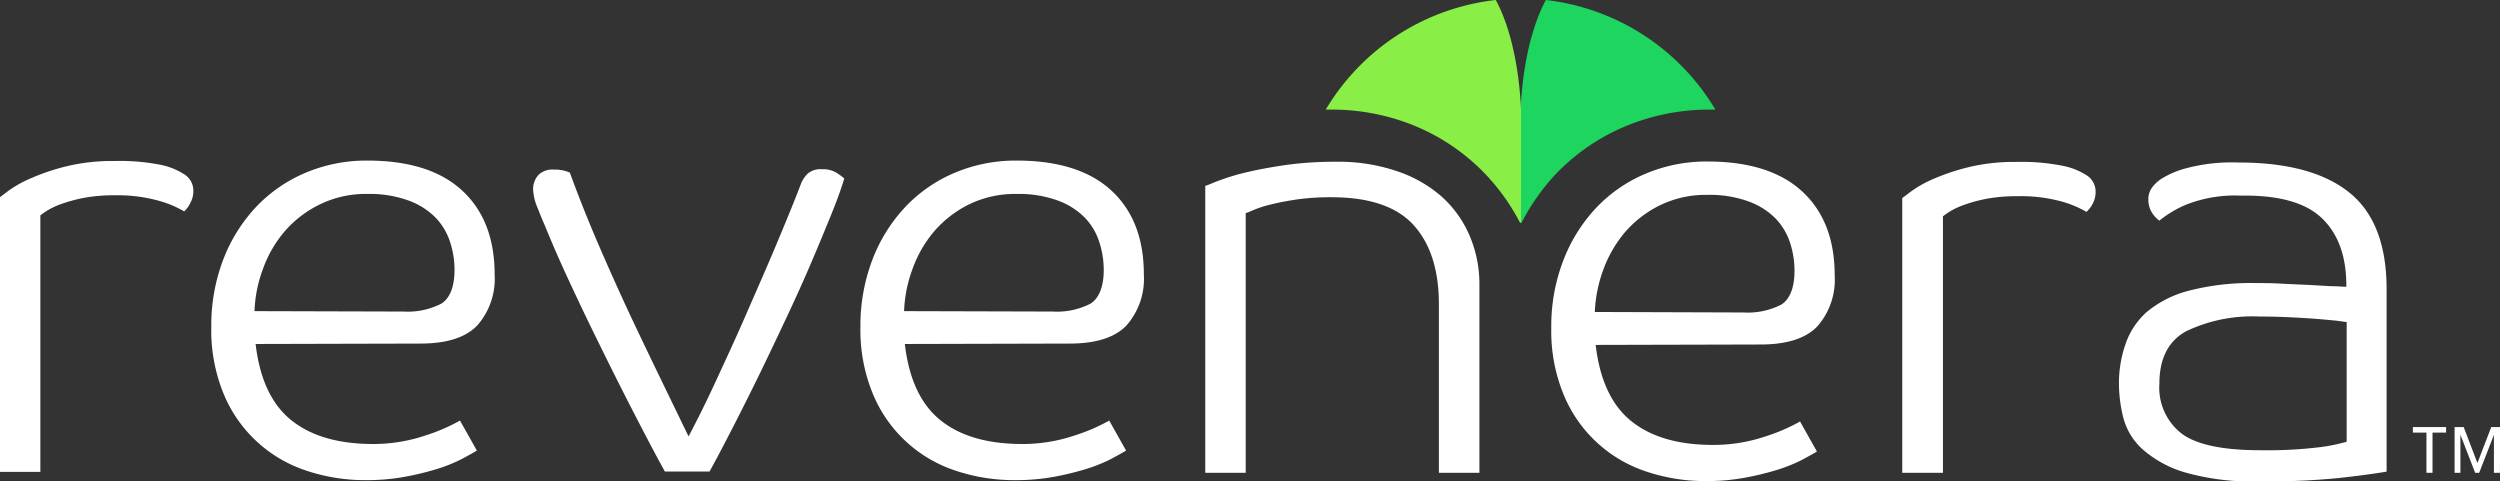 <svg id="Layer_1" data-name="Layer 1" xmlns="http://www.w3.org/2000/svg" viewBox="0 0 296.74 57.14"><rect x="0" y="0" width="296.74" height="57.14" fill="#333333" stroke="none"/><defs><style>.cls-1{fill:#fff;}.cls-2{fill:#1ed65f;}.cls-3{fill:#89ee46;}</style></defs><title>FEX_14744_Revenera_logo_RGB_REV</title><path class="cls-1" d="M50.79,59.72a19.24,19.24,0,0,0-3.7.32,18.81,18.81,0,0,0-2.66.73,9,9,0,0,0-1.67.8,8.11,8.11,0,0,0-.76.54V92.55H37.21V59.94l1.12-.84A13.87,13.87,0,0,1,41,57.65a25,25,0,0,1,4.14-1.38,23.08,23.08,0,0,1,5.63-.62,25,25,0,0,1,5.59.47A8.2,8.2,0,0,1,59,57.18a2.28,2.28,0,0,1,1.16,2,2.94,2.94,0,0,1-.36,1.45,3.25,3.25,0,0,1-.73,1,12.46,12.46,0,0,0-2.94-1.24A18.33,18.33,0,0,0,50.79,59.72Z" transform="translate(-37.21 -36.54)"/><path class="cls-1" d="M67.55,77.37q.72,6.18,4.18,9t9.55,2.87a19.31,19.31,0,0,0,6.39-1,21.89,21.89,0,0,0,4.14-1.78l2,3.56c-.39.25-1,.57-1.78,1a19.13,19.13,0,0,1-2.9,1.17,33.46,33.46,0,0,1-3.85.94,24.92,24.92,0,0,1-4.62.4,21.9,21.9,0,0,1-7.19-1.16,16,16,0,0,1-9.73-9.12,19.79,19.79,0,0,1-1.45-7.88,21.88,21.88,0,0,1,1.41-8,19.11,19.11,0,0,1,3.89-6.25,17.37,17.37,0,0,1,5.88-4.07,18.53,18.53,0,0,1,7.34-1.45q7.41,0,11.26,3.56t3.85,9.95a8.38,8.38,0,0,1-2.07,6.07q-2.07,2.14-6.72,2.14Zm17.58-3.85a8.75,8.75,0,0,0,4.47-.94c1-.63,1.56-2,1.56-4a10.45,10.45,0,0,0-.55-3.38,7.44,7.44,0,0,0-1.74-2.87,8.66,8.66,0,0,0-3.2-2,13.52,13.52,0,0,0-4.83-.77,12.38,12.38,0,0,0-5.66,1.24A13,13,0,0,0,71,64a14.2,14.2,0,0,0-2.58,4.47,15.76,15.76,0,0,0-1,5Z" transform="translate(-37.21 -36.54)"/><path class="cls-1" d="M101.87,63.28c-.24-.53-.53-1.24-.87-2.11a6.14,6.14,0,0,1-.51-2.11,2.54,2.54,0,0,1,.58-1.7,2.35,2.35,0,0,1,1.89-.69,4.74,4.74,0,0,1,1.27.14,5.1,5.1,0,0,1,.62.22q1.59,4.36,3.49,8.75t3.81,8.47c1.28,2.71,2.51,5.26,3.67,7.66l3.12,6.43c.92-1.74,2-3.88,3.16-6.39s2.4-5.17,3.63-8,2.44-5.55,3.6-8.32,2.18-5.23,3-7.4a3.81,3.81,0,0,1,.73-1.06,2.32,2.32,0,0,1,1.74-.54,3,3,0,0,1,1.78.47,7.4,7.4,0,0,1,.84.62c-.34,1.16-.86,2.61-1.57,4.35s-1.5,3.66-2.39,5.74-1.88,4.27-2.95,6.54-2.13,4.51-3.19,6.68-2.11,4.27-3.13,6.25-1.93,3.73-2.76,5.23h-5.3c-1.11-2-2.37-4.42-3.78-7.15s-2.78-5.49-4.14-8.25-2.6-5.37-3.74-7.84S102.5,64.83,101.87,63.28Z" transform="translate(-37.21 -36.54)"/><path class="cls-1" d="M144.61,77.37q.72,6.18,4.17,9t9.56,2.87a19.31,19.31,0,0,0,6.39-1,21.89,21.89,0,0,0,4.14-1.78l2,3.56c-.39.25-1,.57-1.78,1a19.13,19.13,0,0,1-2.9,1.17,34,34,0,0,1-3.85.94,24.92,24.92,0,0,1-4.62.4,21.9,21.9,0,0,1-7.19-1.16,16,16,0,0,1-9.73-9.12,19.79,19.79,0,0,1-1.46-7.88,21.88,21.88,0,0,1,1.42-8,19,19,0,0,1,3.89-6.25,17.28,17.28,0,0,1,5.88-4.07,18.53,18.53,0,0,1,7.34-1.45q7.41,0,11.26,3.56t3.85,9.95a8.38,8.38,0,0,1-2.07,6.07q-2.07,2.14-6.72,2.14Zm17.58-3.85a8.68,8.68,0,0,0,4.46-.94c1-.63,1.57-2,1.57-4a10.73,10.73,0,0,0-.55-3.38,7.44,7.44,0,0,0-1.74-2.87,8.66,8.66,0,0,0-3.2-2,13.52,13.52,0,0,0-4.83-.77,12.45,12.45,0,0,0-5.67,1.24A13.18,13.18,0,0,0,148.09,64a14.37,14.37,0,0,0-2.57,4.47,16.05,16.05,0,0,0-1,5Z" transform="translate(-37.21 -36.54)"/><path class="cls-1" d="M208,92.66v-20q0-6.09-3-9.4t-9.77-3.31a29.55,29.55,0,0,0-4,.25c-1.19.18-2.22.37-3.09.59a13.2,13.2,0,0,0-2.07.65c-.51.22-.84.35-1,.4V92.66h-4.8V58.59c.15,0,.62-.23,1.42-.54a26.67,26.67,0,0,1,3.23-1c1.36-.34,3-.64,4.8-.91a42.2,42.2,0,0,1,6.1-.4A21.47,21.47,0,0,1,203,56.85a15.4,15.4,0,0,1,5.3,3,13.16,13.16,0,0,1,3.34,4.65,14.56,14.56,0,0,1,1.17,5.88V92.66Z" transform="translate(-37.21 -36.54)"/><path class="cls-1" d="M226.61,77.48q.72,6.18,4.17,9t9.55,2.87a19.33,19.33,0,0,0,6.4-1,21.89,21.89,0,0,0,4.14-1.78l2,3.56c-.39.25-1,.57-1.78,1a18.87,18.87,0,0,1-2.91,1.17,33,33,0,0,1-3.85.94,24.81,24.81,0,0,1-4.61.4,21.85,21.85,0,0,1-7.19-1.16,16,16,0,0,1-9.73-9.12,19.79,19.79,0,0,1-1.46-7.88,21.67,21.67,0,0,1,1.42-8,19,19,0,0,1,3.89-6.25,17.28,17.28,0,0,1,5.88-4.07,18.53,18.53,0,0,1,7.34-1.45q7.41,0,11.26,3.56t3.85,9.95a8.38,8.38,0,0,1-2.07,6.07c-1.38,1.43-3.63,2.14-6.72,2.14Zm17.57-3.85a8.7,8.7,0,0,0,4.47-.94c1-.63,1.56-2,1.56-4a10.72,10.72,0,0,0-.54-3.38,7.57,7.57,0,0,0-1.74-2.87,8.66,8.66,0,0,0-3.2-2,13.52,13.52,0,0,0-4.83-.77,12.45,12.45,0,0,0-5.67,1.24,13.18,13.18,0,0,0-4.14,3.19,14.6,14.6,0,0,0-2.58,4.47,16.32,16.32,0,0,0-1,5Z" transform="translate(-37.21 -36.54)"/><path class="cls-1" d="M276.62,59.83a19.24,19.24,0,0,0-3.7.32,18.27,18.27,0,0,0-2.65.73,9.18,9.18,0,0,0-1.68.8,8.11,8.11,0,0,0-.76.54V92.66H263V60.05l1.12-.84a13.87,13.87,0,0,1,2.62-1.45,25.65,25.65,0,0,1,4.14-1.38,23.08,23.08,0,0,1,5.63-.62,25,25,0,0,1,5.59.47,8.2,8.2,0,0,1,2.69,1.06,2.28,2.28,0,0,1,1.16,2,2.94,2.94,0,0,1-.36,1.45,3.25,3.25,0,0,1-.73.95A12.46,12.46,0,0,0,282,60.48,18.33,18.33,0,0,0,276.62,59.83Z" transform="translate(-37.21 -36.54)"/><path class="cls-1" d="M303.18,59.76a15.83,15.83,0,0,0-6.43,1.05,12.9,12.9,0,0,0-3.23,1.92,3.29,3.29,0,0,1-.91-1,2.9,2.9,0,0,1-.4-1.49,2.36,2.36,0,0,1,.4-1.38,4.31,4.31,0,0,1,1-1,10.51,10.51,0,0,1,2.91-1.3,21.14,21.14,0,0,1,6.39-.73q8.72,0,13.15,3.56t4.43,11.48V92.52q-2.12.36-5.67.76a87.47,87.47,0,0,1-9.44.4,29.19,29.19,0,0,1-8.9-1.09,13.3,13.3,0,0,1-5-2.76,7.69,7.69,0,0,1-2.25-3.74,16.86,16.86,0,0,1-.51-4,14.17,14.17,0,0,1,.76-4.65A9,9,0,0,1,292,73.59a12.82,12.82,0,0,1,5-2.54,29.21,29.21,0,0,1,7.88-.91c1.07,0,2.16,0,3.27.08l3.13.14,2.61.15c.77,0,1.38.07,1.82.07v-.15q0-5.22-2.91-8T303.18,59.76Zm12.57,15c-.25,0-.73-.11-1.46-.18s-1.57-.15-2.54-.22-2-.13-3.16-.18-2.21-.07-3.23-.07a18.18,18.18,0,0,0-8.65,1.74q-3.19,1.74-3.19,6.25a6.89,6.89,0,0,0,2.61,5.88q2.63,2,9.37,2a51.29,51.29,0,0,0,7.05-.36,20.7,20.7,0,0,0,3.2-.65Z" transform="translate(-37.21 -36.54)"/><path class="cls-1" d="M327.55,87.89h-1.61v4.77h-.72V87.89h-1.61v-.66h3.94Z" transform="translate(-37.21 -36.54)"/><path class="cls-1" d="M333.94,92.66h-.71V88.15l-1.75,4.51H331l-1.75-4.52v4.52h-.69V87.23h1.08l1.63,4.27,1.64-4.27h1.07Z" transform="translate(-37.21 -36.54)"/><path class="cls-2" d="M220.7,36.54c-.82,1.49-2.65,5.6-3,13V62.85a1.59,1.59,0,0,0,.07.2,25.82,25.82,0,0,1,4-5.74,24.55,24.55,0,0,1,8.32-5.76,25.85,25.85,0,0,1,10.18-2l.55,0A27,27,0,0,0,220.7,36.54Z" transform="translate(-37.21 -36.54)"/><path class="cls-3" d="M214.75,36.54c.83,1.49,2.65,5.6,3,13V62.85l-.08.2a25.5,25.5,0,0,0-4.05-5.74,24.61,24.61,0,0,0-8.31-5.76,25.9,25.9,0,0,0-10.19-2l-.55,0A27,27,0,0,1,214.75,36.54Z" transform="translate(-37.21 -36.54)"/></svg>